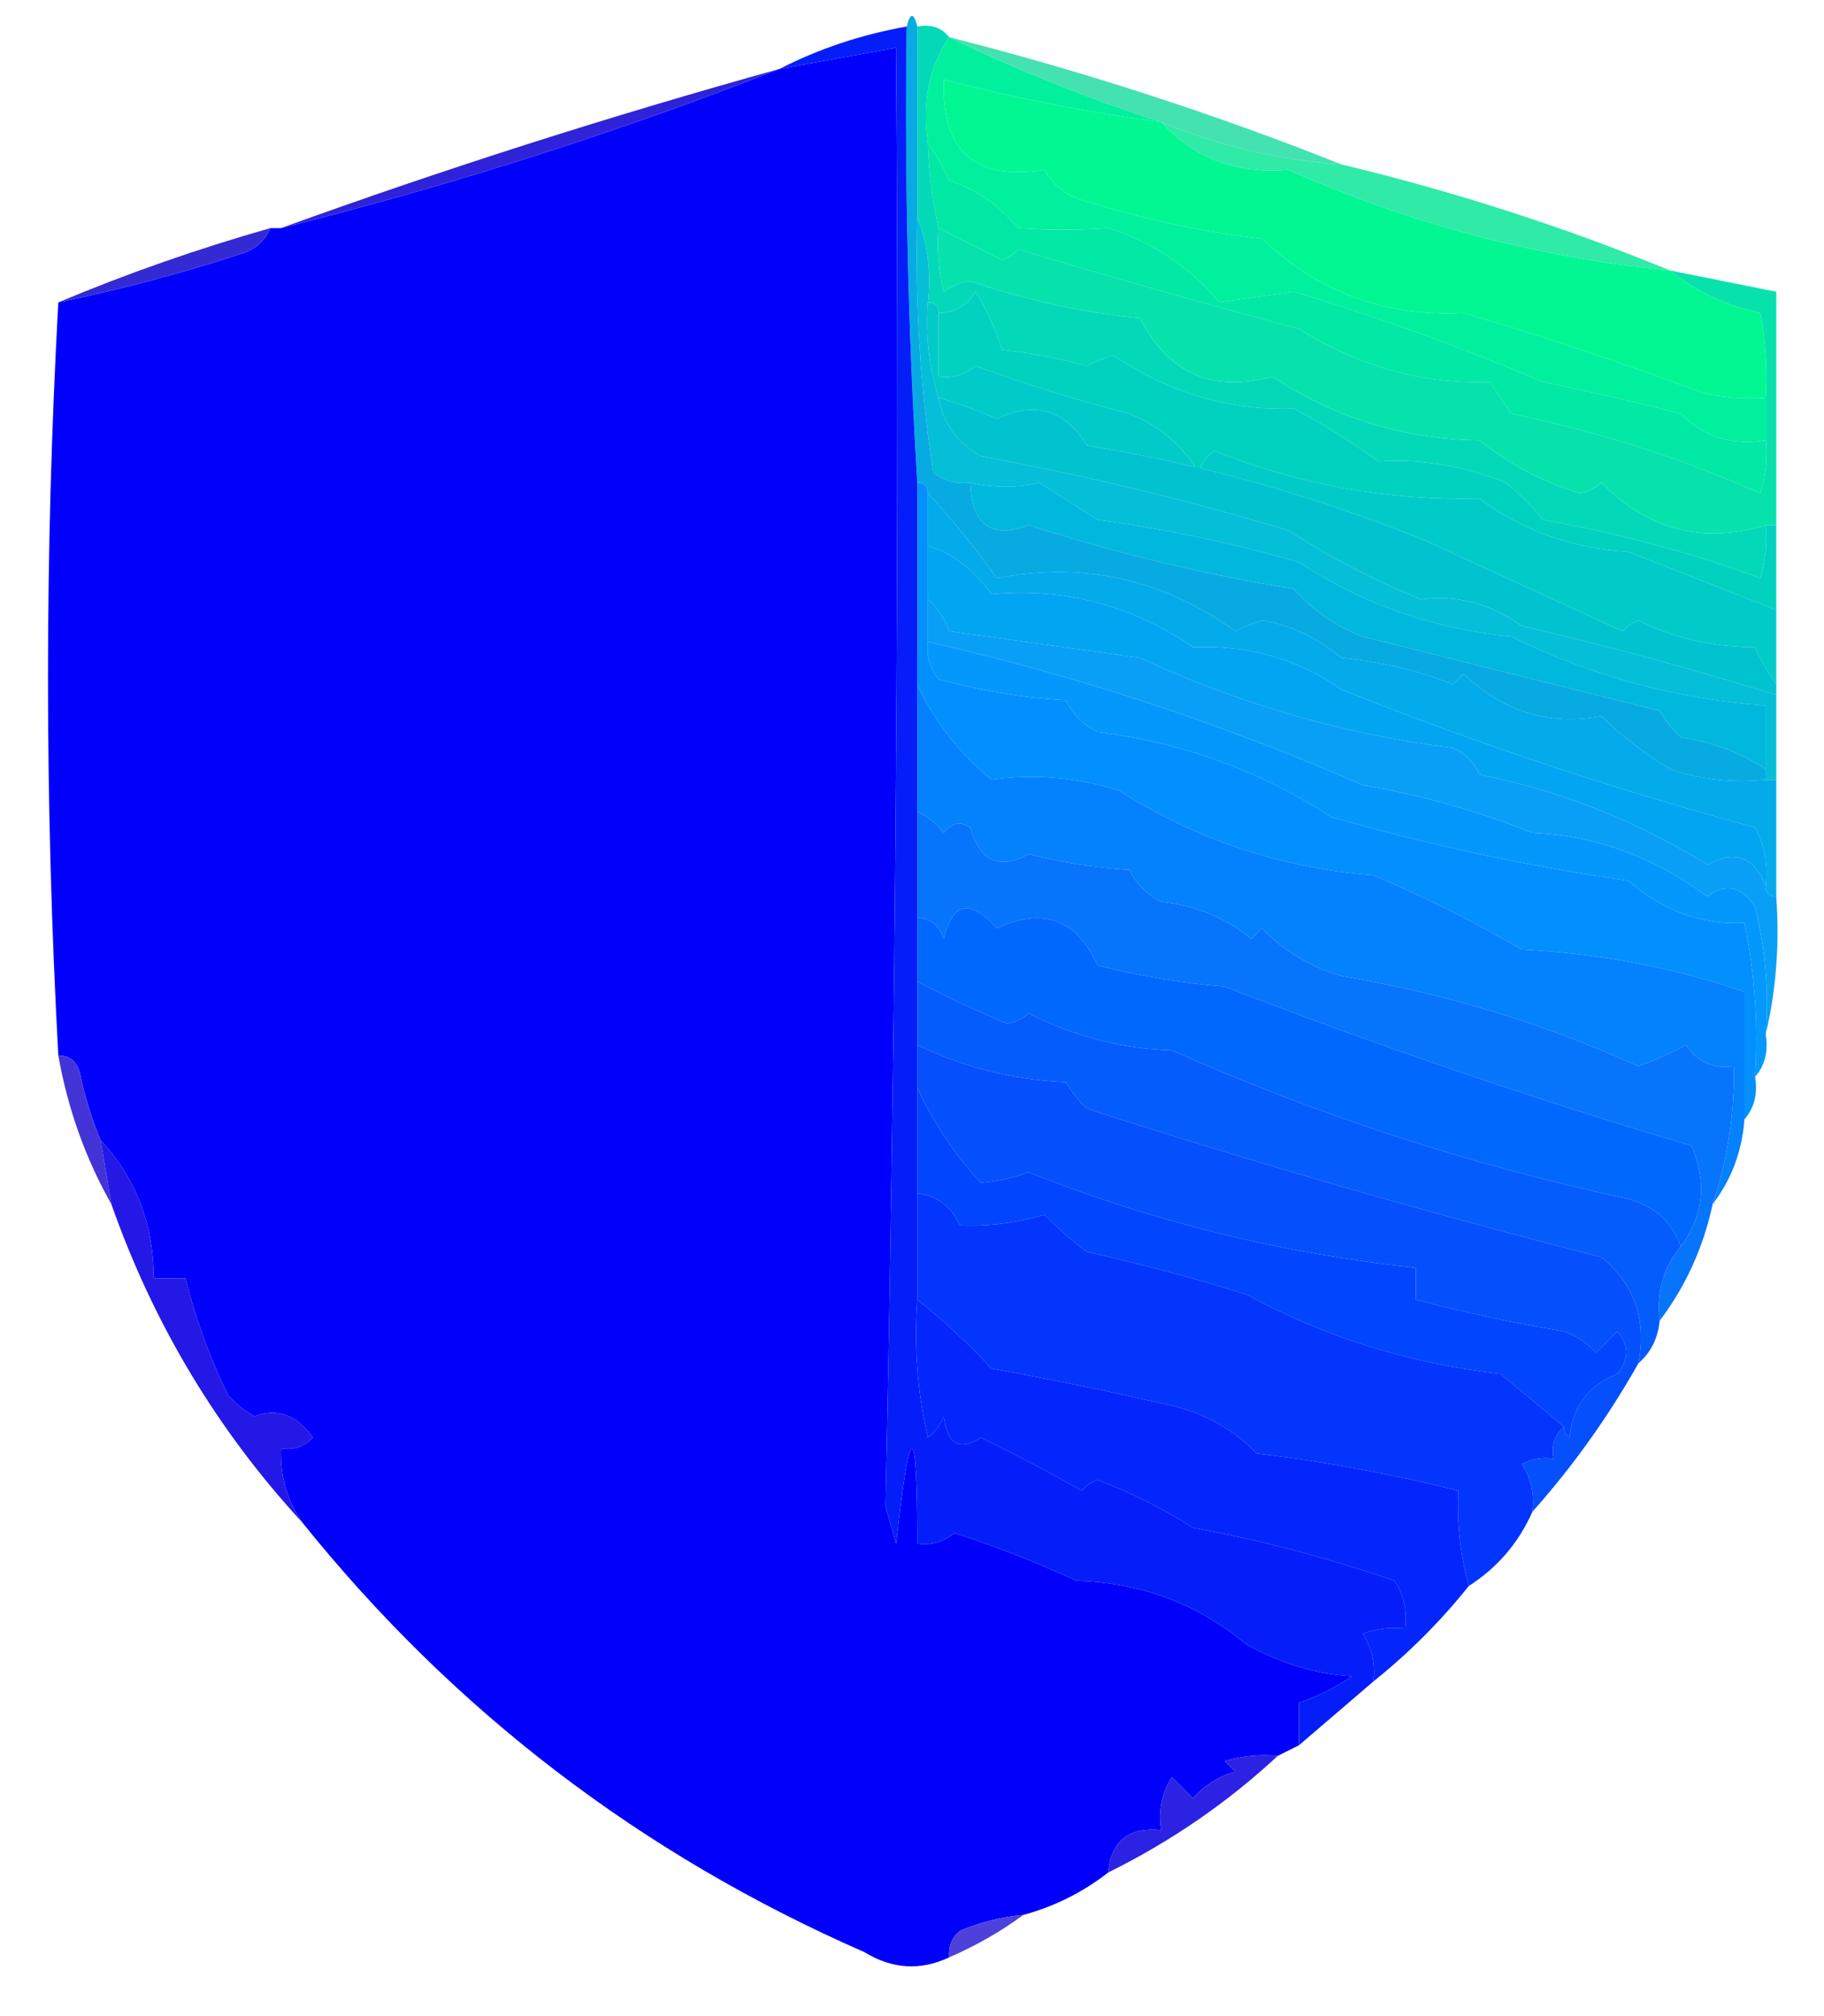 <svg xmlns="http://www.w3.org/2000/svg" viewBox="0 0 172 190">
    <path
        fill="#0101fb"
        d="M 122.5,164.5 C 121.833,164.833 121.167,165.167 120.5,165.5C 118.801,165.34 117.134,165.506 115.5,166C 115.833,166.333 116.167,166.667 116.5,167C 114.924,167.44 113.59,168.273 112.5,169.5C 111.833,168.833 111.167,168.167 110.5,167.5C 109.548,169.045 109.215,170.712 109.5,172.5C 106.454,172.183 104.787,173.516 104.5,176.5C 102.117,178.358 99.45,179.692 96.5,180.5C 94.436,180.687 92.436,181.187 90.5,182C 89.748,182.671 89.414,183.504 89.5,184.5C 86.795,185.777 84.128,185.61 81.5,184C 60.47,174.791 42.803,161.291 28.5,143.5C 27.067,141.442 26.4,139.108 26.5,136.5C 27.675,136.719 28.675,136.386 29.5,135.5C 27.955,133.341 26.122,132.675 24,133.5C 23.05,132.978 22.216,132.311 21.5,131.5C 19.75,127.91 18.416,124.243 17.5,120.5C 16.5,120.5 15.5,120.5 14.5,120.5C 14.491,115.408 12.824,111.075 9.5,107.5C 8.657,105.513 7.99,103.346 7.5,101C 7.164,99.97 6.497,99.47 5.5,99.5C 4.202,75.687 4.202,52.02 5.5,28.5C 11.208,27.323 16.875,25.823 22.5,24C 23.942,23.623 24.942,22.79 25.5,21.5C 25.833,21.5 26.167,21.5 26.5,21.5C 42.658,17.445 58.325,12.445 73.5,6.5C 77.167,5.833 80.833,5.167 84.5,4.5C 84.816,50.348 84.483,96.181 83.5,142C 83.833,143.167 84.167,144.333 84.5,145.5C 85.821,133.573 86.488,133.573 86.5,145.5C 87.822,145.67 88.989,145.337 90,144.5C 93.941,145.775 97.774,147.275 101.5,149C 107.655,149.19 112.989,151.19 117.5,155C 120.83,156.816 124.164,157.816 127.5,158C 125.869,159.092 124.202,159.925 122.5,160.5C 122.5,161.833 122.5,163.167 122.5,164.5 Z"
    />
    <path fill="#44e2b1" d="M 89.5,3.5 C 102.181,6.728 114.515,10.728 126.5,15.5C 120.528,15.083 114.861,13.75 109.5,11.5C 102.636,9.297 95.97,6.631 89.5,3.5 Z" />
    <path
        fill="#02f793"
        d="M 109.5,11.5 C 112.614,14.922 116.614,16.422 121.5,16C 132.904,21.073 144.904,24.24 157.5,25.5C 159.965,27.481 162.799,28.815 166,29.5C 166.497,32.146 166.664,34.813 166.5,37.5C 164.473,37.662 162.473,37.495 160.5,37C 152.709,34.125 145.209,31.625 138,29.5C 130.626,29.878 124.292,27.545 119,22.5C 113.391,21.861 107.891,20.695 102.5,19C 100.709,18.585 99.376,17.585 98.5,16C 91.906,17.075 88.739,14.241 89,7.5C 95.736,9.249 102.569,10.582 109.5,11.5 Z"
    />
    <path fill="#2f23d9" d="M 73.5,6.5 C 58.325,12.445 42.658,17.445 26.5,21.5C 41.893,15.926 57.56,10.926 73.5,6.5 Z" />
    <path
        fill="#01f09e"
        d="M 89.5,3.5 C 95.97,6.631 102.636,9.297 109.5,11.5C 102.569,10.582 95.736,9.249 89,7.5C 88.739,14.241 91.906,17.075 98.5,16C 99.376,17.585 100.709,18.585 102.5,19C 107.891,20.695 113.391,21.861 119,22.5C 124.292,27.545 130.626,29.878 138,29.5C 145.209,31.625 152.709,34.125 160.5,37C 162.473,37.495 164.473,37.662 166.5,37.5C 166.5,38.833 166.5,40.167 166.5,41.5C 163.335,42.036 160.669,41.203 158.5,39C 154.196,37.894 149.863,36.894 145.5,36C 137.785,32.731 129.952,29.898 122,27.5C 119.667,27.833 117.333,28.167 115,28.5C 112.159,25.156 108.659,22.822 104.5,21.5C 101.565,21.699 98.732,21.699 96,21.5C 94.269,19.383 92.102,17.883 89.5,17C 88.915,15.698 88.249,14.531 87.5,13.5C 86.931,9.671 87.598,6.337 89.5,3.5 Z"
    />
    <path
        fill="#01e9a4"
        d="M 87.5,13.5 C 88.249,14.531 88.915,15.698 89.5,17C 92.102,17.883 94.269,19.383 96,21.5C 98.732,21.699 101.565,21.699 104.5,21.5C 108.659,22.822 112.159,25.156 115,28.5C 117.333,28.167 119.667,27.833 122,27.5C 129.952,29.898 137.785,32.731 145.5,36C 149.863,36.894 154.196,37.894 158.5,39C 160.669,41.203 163.335,42.036 166.5,41.5C 166.66,43.199 166.494,44.866 166,46.5C 158.589,43.189 150.755,40.689 142.5,39C 141.833,38 141.167,37 140.5,36C 134.119,36.214 128.119,34.547 122.5,31C 113.589,28.619 104.756,26.119 96,23.5C 95.586,23.957 95.086,24.291 94.5,24.5C 92.473,23.487 90.473,22.487 88.5,21.5C 87.908,18.873 87.575,16.206 87.5,13.5 Z"
    />
    <path
        fill="#30eaa7"
        d="M 109.5,11.5 C 114.861,13.75 120.528,15.083 126.5,15.5C 137.181,18.061 147.514,21.395 157.5,25.5C 144.904,24.24 132.904,21.073 121.5,16C 116.614,16.422 112.614,14.922 109.5,11.5 Z"
    />
    <path fill="#342ad4" d="M 25.5,21.5 C 24.942,22.79 23.942,23.623 22.5,24C 16.875,25.823 11.208,27.323 5.5,28.5C 11.941,25.796 18.608,23.462 25.5,21.5 Z" />
    <path
        fill="#03d9b9"
        d="M 86.5,2.5 C 87.791,2.263 88.791,2.596 89.5,3.5C 87.598,6.337 86.931,9.671 87.5,13.5C 87.575,16.206 87.908,18.873 88.5,21.5C 88.338,23.527 88.504,25.527 89,27.5C 89.725,26.942 90.558,26.608 91.5,26.5C 96.626,28.262 101.96,29.428 107.5,30C 110.176,35.211 114.343,37.045 120,35.5C 125.856,39.395 132.356,41.395 139.5,41.5C 142.28,43.751 145.446,45.417 149,46.5C 149.772,46.355 150.439,46.022 151,45.5C 155.414,49.968 160.581,51.301 166.5,49.5C 166.66,51.199 166.494,52.866 166,54.5C 159.655,52.153 152.822,50.319 145.5,49C 144.44,47.702 143.274,46.535 142,45.5C 137.957,43.898 133.957,43.231 130,43.5C 127.26,41.539 124.593,39.873 122,38.5C 115.95,38.731 110.283,37.064 105,33.5C 104.127,33.736 103.293,34.069 102.5,34.5C 99.891,33.77 97.224,33.27 94.5,33C 93.89,31.053 93.057,29.219 92,27.5C 91.184,28.823 90.017,29.489 88.5,29.5C 88.5,28.833 88.167,28.5 87.5,28.5C 87.806,25.615 87.473,22.948 86.5,20.5C 86.5,14.5 86.5,8.5 86.5,2.5 Z"
    />
    <path
        fill="#07e2ad"
        d="M 88.5,21.5 C 90.473,22.487 92.473,23.487 94.5,24.5C 95.086,24.291 95.586,23.957 96,23.5C 104.756,26.119 113.589,28.619 122.5,31C 128.119,34.547 134.119,36.214 140.5,36C 141.167,37 141.833,38 142.5,39C 150.755,40.689 158.589,43.189 166,46.5C 166.494,44.866 166.66,43.199 166.5,41.5C 166.5,40.167 166.5,38.833 166.5,37.5C 166.664,34.813 166.497,32.146 166,29.5C 162.799,28.815 159.965,27.481 157.5,25.5C 160.833,26.167 164.167,26.833 167.5,27.5C 167.5,34.833 167.5,42.167 167.5,49.5C 167.167,49.5 166.833,49.5 166.5,49.5C 160.581,51.301 155.414,49.968 151,45.5C 150.439,46.022 149.772,46.355 149,46.5C 145.446,45.417 142.28,43.751 139.5,41.5C 132.356,41.395 125.856,39.395 120,35.5C 114.343,37.045 110.176,35.211 107.5,30C 101.96,29.428 96.626,28.262 91.5,26.5C 90.558,26.608 89.725,26.942 89,27.5C 88.504,25.527 88.338,23.527 88.5,21.5 Z"
    />
    <path
        fill="#01cbc8"
        d="M 87.5,28.5 C 88.167,28.5 88.5,28.833 88.5,29.5C 88.5,31.5 88.5,33.5 88.5,35.5C 89.822,35.67 90.989,35.337 92,34.5C 96.735,36.227 101.568,37.727 106.5,39C 109.278,40.112 111.445,41.945 113,44.5C 113.308,43.692 113.808,43.025 114.5,42.5C 122.512,45.695 130.845,47.195 139.5,47C 143.595,50.03 148.261,51.697 153.5,52C 158.203,53.838 162.869,55.671 167.5,57.5C 167.5,59.833 167.5,62.167 167.5,64.5C 166.751,63.469 166.085,62.302 165.5,61C 161.564,60.997 157.897,60.164 154.5,58.5C 153.914,58.709 153.414,59.043 153,59.5C 146.84,56.678 140.673,53.845 134.5,51C 124.056,46.752 113.39,43.752 102.5,42C 100.401,38.601 97.568,37.767 94,39.5C 92.2,38.681 90.366,38.014 88.5,37.5C 87.597,34.608 87.264,31.608 87.5,28.5 Z"
    />
    <path
        fill="#01d2c0"
        d="M 166.5,49.5 C 166.833,49.5 167.167,49.5 167.5,49.5C 167.5,52.167 167.5,54.833 167.5,57.5C 162.869,55.671 158.203,53.838 153.5,52C 148.261,51.697 143.595,50.03 139.5,47C 130.845,47.195 122.512,45.695 114.5,42.5C 113.808,43.025 113.308,43.692 113,44.5C 111.445,41.945 109.278,40.112 106.5,39C 101.568,37.727 96.735,36.227 92,34.5C 90.989,35.337 89.822,35.67 88.5,35.5C 88.5,33.5 88.5,31.5 88.5,29.5C 90.017,29.489 91.184,28.823 92,27.5C 93.057,29.219 93.89,31.053 94.5,33C 97.224,33.27 99.891,33.77 102.5,34.5C 103.293,34.069 104.127,33.736 105,33.5C 110.283,37.064 115.95,38.731 122,38.5C 124.593,39.873 127.26,41.539 130,43.5C 133.957,43.231 137.957,43.898 142,45.5C 143.274,46.535 144.44,47.702 145.5,49C 152.822,50.319 159.655,52.153 166,54.5C 166.494,52.866 166.66,51.199 166.5,49.5 Z"
    />
    <path
        fill="#05bed7"
        d="M 86.5,20.5 C 87.473,22.948 87.806,25.615 87.5,28.5C 87.264,31.608 87.597,34.608 88.5,37.5C 88.921,39.91 90.254,41.743 92.5,43C 102.343,44.815 112.01,47.148 121.5,50C 125.446,52.557 129.613,54.724 134,56.5C 137.325,56.041 140.491,56.874 143.5,59C 151.617,60.901 159.617,63.068 167.5,65.5C 167.5,68.167 167.5,70.833 167.5,73.5C 167.167,73.5 166.833,73.5 166.5,73.5C 166.5,73.167 166.5,72.833 166.5,72.5C 166.5,70.5 166.5,68.5 166.5,66.5C 158.072,65.893 150.072,63.727 142.5,60C 135.173,59.28 128.506,56.947 122.5,53C 116.287,51.197 109.953,49.864 103.5,49C 101.656,47.818 99.823,46.651 98,45.5C 95.991,45.995 93.824,45.995 91.5,45.5C 90.178,45.67 89.011,45.337 88,44.5C 86.777,36.547 86.277,28.547 86.5,20.5 Z"
    />
    <path
        fill="#00b8dd"
        d="M 91.5,45.5 C 93.824,45.995 95.991,45.995 98,45.5C 99.823,46.651 101.656,47.818 103.5,49C 109.953,49.864 116.287,51.197 122.5,53C 128.506,56.947 135.173,59.28 142.5,60C 150.072,63.727 158.072,65.893 166.5,66.5C 166.5,68.5 166.5,70.5 166.5,72.5C 164.143,70.933 161.476,69.933 158.5,69.5C 157.713,68.758 157.047,67.925 156.5,67C 147.184,64.68 137.851,62.347 128.5,60C 125.978,59.043 123.811,57.543 122,55.5C 113.858,54.218 105.525,52.218 97,49.5C 93.448,50.8 91.614,49.467 91.5,45.5 Z"
    />
    <path
        fill="#01c3d0"
        d="M 88.5,37.5 C 90.366,38.014 92.2,38.681 94,39.5C 97.568,37.767 100.401,38.601 102.5,42C 113.39,43.752 124.056,46.752 134.5,51C 140.673,53.845 146.84,56.678 153,59.5C 153.414,59.043 153.914,58.709 154.5,58.5C 157.897,60.164 161.564,60.997 165.5,61C 166.085,62.302 166.751,63.469 167.5,64.5C 167.5,64.833 167.5,65.167 167.5,65.5C 159.617,63.068 151.617,60.901 143.5,59C 140.491,56.874 137.325,56.041 134,56.5C 129.613,54.724 125.446,52.557 121.5,50C 112.01,47.148 102.343,44.815 92.5,43C 90.254,41.743 88.921,39.91 88.5,37.5 Z"
    />
    <path
        fill="#08abe1"
        d="M 86.5,2.5 C 86.5,8.5 86.5,14.5 86.5,20.5C 86.277,28.547 86.777,36.547 88,44.5C 89.011,45.337 90.178,45.67 91.5,45.5C 91.614,49.467 93.448,50.8 97,49.5C 105.525,52.218 113.858,54.218 122,55.5C 123.811,57.543 125.978,59.043 128.5,60C 137.851,62.347 147.184,64.68 156.5,67C 157.047,67.925 157.713,68.758 158.5,69.5C 161.476,69.933 164.143,70.933 166.5,72.5C 166.5,72.833 166.5,73.167 166.5,73.5C 163.428,73.817 160.428,73.484 157.5,72.5C 155.168,71.101 153.001,69.434 151,67.5C 146.079,68.418 141.745,67.084 138,63.5C 137.667,63.833 137.333,64.167 137,64.5C 133.646,63.189 130.146,62.355 126.5,62C 123.997,59.984 121.497,58.818 119,58.5C 118.127,58.736 117.293,59.069 116.5,59.5C 109.655,54.579 102.155,52.912 94,54.5C 91.931,51.614 89.765,48.947 87.5,46.5C 87.5,45.833 87.167,45.5 86.5,45.5C 85.63,31.186 85.297,16.853 85.5,2.5C 85.833,1.167 86.167,1.167 86.5,2.5 Z"
    />
    <path
        fill="#0498fc"
        d="M 87.5,60.5 C 101.531,63.677 115.197,68.177 128.5,74C 134.01,74.934 139.343,76.434 144.5,78.5C 150.407,78.752 155.907,80.752 161,84.5C 162.751,83.191 164.251,83.525 165.5,85.5C 166.491,89.445 166.824,93.445 166.5,97.5C 166.768,99.099 166.434,100.432 165.5,101.5C 165.803,96.57 165.469,91.737 164.5,87C 160.519,87.204 156.852,85.871 153.5,83C 144.207,81.683 134.874,79.683 125.5,77C 118.798,72.651 111.465,69.984 103.5,69C 102.167,68.333 101.167,67.333 100.5,66C 96.416,65.769 92.416,65.102 88.5,64C 87.663,62.989 87.33,61.822 87.5,60.5 Z"
    />
    <path
        fill="#0290fe"
        d="M 86.5,45.5 C 87.167,45.5 87.5,45.833 87.5,46.5C 87.5,48.167 87.5,49.833 87.5,51.5C 87.5,53.167 87.5,54.833 87.5,56.5C 87.5,57.833 87.5,59.167 87.5,60.5C 87.33,61.822 87.663,62.989 88.5,64C 92.416,65.102 96.416,65.769 100.5,66C 101.167,67.333 102.167,68.333 103.5,69C 111.465,69.984 118.798,72.651 125.5,77C 134.874,79.683 144.207,81.683 153.5,83C 156.852,85.871 160.519,87.204 164.5,87C 165.469,91.737 165.803,96.57 165.5,101.5C 165.768,103.099 165.434,104.432 164.5,105.5C 164.5,101.5 164.5,97.5 164.5,93.5C 157.887,91.212 150.887,89.879 143.5,89.5C 138.962,86.87 134.295,84.536 129.5,82.5C 120.792,81.82 112.792,79.153 105.5,74.5C 101.473,73.265 97.473,72.932 93.5,73.5C 90.422,70.977 88.089,67.977 86.5,64.5C 86.5,58.167 86.5,51.833 86.5,45.5 Z"
    />
    <path
        fill="#01a5f1"
        d="M 87.5,51.5 C 89.605,51.996 91.605,53.496 93.5,56C 100.342,55.373 106.675,57.04 112.5,61C 117.75,60.79 122.417,62.123 126.5,65C 139.193,70.069 152.193,74.403 165.5,78C 166.406,79.7 166.739,81.533 166.5,83.5C 165.407,80.747 163.574,80.08 161,81.5C 154.337,77.377 147.17,74.543 139.5,73C 139.002,71.842 138.169,71.008 137,70.5C 126.715,69.21 116.881,66.377 107.5,62C 101.5,61.167 95.5,60.333 89.5,59.5C 89.058,58.261 88.391,57.261 87.5,56.5C 87.5,54.833 87.5,53.167 87.5,51.5 Z"
    />
    <path
        fill="#099ff6"
        d="M 87.5,56.5 C 88.391,57.261 89.058,58.261 89.5,59.5C 95.5,60.333 101.5,61.167 107.5,62C 116.881,66.377 126.715,69.21 137,70.5C 138.169,71.008 139.002,71.842 139.5,73C 147.17,74.543 154.337,77.377 161,81.5C 163.574,80.08 165.407,80.747 166.5,83.5C 166.5,84.167 166.833,84.5 167.5,84.5C 167.818,89.032 167.485,93.366 166.5,97.5C 166.824,93.445 166.491,89.445 165.5,85.5C 164.251,83.525 162.751,83.191 161,84.5C 155.907,80.752 150.407,78.752 144.5,78.5C 139.343,76.434 134.01,74.934 128.5,74C 115.197,68.177 101.531,63.677 87.5,60.5C 87.5,59.167 87.5,57.833 87.5,56.5 Z"
    />
    <path
        fill="#0481fd"
        d="M 86.5,64.5 C 88.089,67.977 90.422,70.977 93.5,73.5C 97.473,72.932 101.473,73.265 105.5,74.5C 112.792,79.153 120.792,81.82 129.5,82.5C 134.295,84.536 138.962,86.87 143.5,89.5C 150.887,89.879 157.887,91.212 164.5,93.5C 164.5,97.5 164.5,101.5 164.5,105.5C 164.267,108.542 163.267,111.208 161.5,113.5C 162.91,109.296 163.577,104.963 163.5,100.5C 161.549,100.773 160.049,100.107 159,98.5C 157.559,99.26 156.059,99.926 154.5,100.5C 145.594,96.467 136.261,93.634 126.5,92C 123.577,91.152 121.077,89.652 119,87.5C 118.667,87.833 118.333,88.167 118,88.5C 115.595,86.512 112.762,85.345 109.5,85C 108.167,84.333 107.167,83.333 106.5,82C 103.242,81.788 100.076,81.288 97,80.5C 94.239,82.017 92.406,81.184 91.5,78C 90.551,77.383 89.718,77.549 89,78.5C 88.292,77.62 87.458,76.953 86.5,76.5C 86.5,72.5 86.5,68.5 86.5,64.5 Z"
    />
    <path
        fill="#03abeb"
        d="M 87.5,46.5 C 89.765,48.947 91.931,51.614 94,54.5C 102.155,52.912 109.655,54.579 116.5,59.5C 117.293,59.069 118.127,58.736 119,58.5C 121.497,58.818 123.997,59.984 126.5,62C 130.146,62.355 133.646,63.189 137,64.5C 137.333,64.167 137.667,63.833 138,63.5C 141.745,67.084 146.079,68.418 151,67.5C 153.001,69.434 155.168,71.101 157.5,72.5C 160.428,73.484 163.428,73.817 166.5,73.5C 166.833,73.5 167.167,73.5 167.5,73.5C 167.5,77.167 167.5,80.833 167.5,84.5C 166.833,84.5 166.5,84.167 166.5,83.5C 166.739,81.533 166.406,79.7 165.5,78C 152.193,74.403 139.193,70.069 126.5,65C 122.417,62.123 117.75,60.79 112.5,61C 106.675,57.04 100.342,55.373 93.5,56C 91.605,53.496 89.605,51.996 87.5,51.5C 87.5,49.833 87.5,48.167 87.5,46.5 Z"
    />
    <path
        fill="#0774fc"
        d="M 86.5,76.5 C 87.458,76.953 88.292,77.62 89,78.5C 89.718,77.549 90.551,77.383 91.5,78C 92.406,81.184 94.239,82.017 97,80.5C 100.076,81.288 103.242,81.788 106.5,82C 107.167,83.333 108.167,84.333 109.5,85C 112.762,85.345 115.595,86.512 118,88.5C 118.333,88.167 118.667,87.833 119,87.5C 121.077,89.652 123.577,91.152 126.5,92C 136.261,93.634 145.594,96.467 154.5,100.5C 156.059,99.926 157.559,99.26 159,98.5C 160.049,100.107 161.549,100.773 163.5,100.5C 163.577,104.963 162.91,109.296 161.5,113.5C 160.624,117.582 158.957,121.249 156.5,124.5C 156.185,121.789 156.852,119.456 158.5,117.5C 160.649,114.605 160.983,111.438 159.5,108C 144.69,103.604 130.024,98.604 115.5,93C 111.442,92.66 107.442,91.993 103.5,91C 101.524,86.641 98.357,85.475 94,87.5C 91.479,84.685 89.813,85.018 89,88.5C 88.583,87.244 87.75,86.577 86.5,86.5C 86.5,83.167 86.5,79.833 86.5,76.5 Z"
    />
    <path
        fill="#0168fe"
        d="M 158.5,117.5 C 157.653,115.156 155.986,113.656 153.5,113C 138.611,109.797 124.278,105.13 110.5,99C 105.703,98.842 101.203,97.676 97,95.5C 96.439,96.022 95.772,96.355 95,96.5C 92.034,95.265 89.201,93.932 86.5,92.5C 86.5,90.5 86.5,88.5 86.5,86.5C 87.75,86.577 88.583,87.244 89,88.5C 89.813,85.018 91.479,84.685 94,87.5C 98.357,85.475 101.524,86.641 103.5,91C 107.442,91.993 111.442,92.66 115.5,93C 130.024,98.604 144.69,103.604 159.5,108C 160.983,111.438 160.649,114.605 158.5,117.5 Z"
    />
    <path
        fill="#055cfd"
        d="M 86.5,92.5 C 89.201,93.932 92.034,95.265 95,96.5C 95.772,96.355 96.439,96.022 97,95.5C 101.203,97.676 105.703,98.842 110.5,99C 124.278,105.13 138.611,109.797 153.5,113C 155.986,113.656 157.653,115.156 158.5,117.5C 156.852,119.456 156.185,121.789 156.5,124.5C 156.34,126.153 155.674,127.486 154.5,128.5C 155.285,124.369 154.119,121.036 151,118.5C 134.609,114.311 118.443,109.644 102.5,104.5C 101.713,103.758 101.047,102.925 100.5,102C 95.521,101.775 90.855,100.608 86.5,98.5C 86.5,96.5 86.5,94.5 86.5,92.5 Z"
    />
    <path
        fill="#054ffc"
        d="M 86.5,98.5 C 90.855,100.608 95.521,101.775 100.5,102C 101.047,102.925 101.713,103.758 102.5,104.5C 118.443,109.644 134.609,114.311 151,118.5C 154.119,121.036 155.285,124.369 154.5,128.5C 151.645,133.557 148.312,138.223 144.5,142.5C 144.714,140.856 144.38,139.356 143.5,138C 144.448,137.517 145.448,137.351 146.5,137.5C 146.263,136.209 146.596,135.209 147.5,134.5C 147.435,134.938 147.601,135.272 148,135.5C 148.292,132.578 149.792,130.578 152.5,129.5C 153.645,128.109 153.645,126.776 152.5,125.5C 151.833,126.167 151.167,126.833 150.5,127.5C 149.672,126.585 148.672,125.919 147.5,125.5C 142.75,124.71 138.084,123.71 133.5,122.5C 133.5,121.5 133.5,120.5 133.5,119.5C 120.869,118.149 108.703,115.149 97,110.5C 95.463,111.035 93.963,111.368 92.5,111.5C 89.942,108.724 87.942,105.724 86.5,102.5C 86.5,101.167 86.5,99.833 86.5,98.5 Z"
    />
    <path
        fill="#4234d7"
        d="M 5.5,99.5 C 6.497,99.47 7.164,99.97 7.5,101C 7.99,103.346 8.657,105.513 9.5,107.5C 9.833,109.5 10.167,111.5 10.5,113.5C 8.065,109.201 6.398,104.535 5.5,99.5 Z"
    />
    <path
        fill="#0145fe"
        d="M 86.5,102.5 C 87.942,105.724 89.942,108.724 92.5,111.5C 93.963,111.368 95.463,111.035 97,110.5C 108.703,115.149 120.869,118.149 133.5,119.5C 133.5,120.5 133.5,121.5 133.5,122.5C 138.084,123.71 142.75,124.71 147.5,125.5C 148.672,125.919 149.672,126.585 150.5,127.5C 151.167,126.833 151.833,126.167 152.5,125.5C 153.645,126.776 153.645,128.109 152.5,129.5C 149.792,130.578 148.292,132.578 148,135.5C 147.601,135.272 147.435,134.938 147.5,134.5C 145.519,132.856 143.519,131.19 141.5,129.5C 132.871,128.518 124.871,126.018 117.5,122C 112.552,120.462 107.552,119.128 102.5,118C 101.057,116.933 99.724,115.766 98.5,114.5C 95.731,115.296 93.064,115.629 90.5,115.5C 89.717,113.712 88.384,112.712 86.5,112.5C 86.5,109.167 86.5,105.833 86.5,102.5 Z"
    />
    <path
        fill="#0335fd"
        d="M 86.5,112.5 C 88.384,112.712 89.717,113.712 90.5,115.5C 93.064,115.629 95.731,115.296 98.5,114.5C 99.724,115.766 101.057,116.933 102.5,118C 107.552,119.128 112.552,120.462 117.5,122C 124.871,126.018 132.871,128.518 141.5,129.5C 143.519,131.19 145.519,132.856 147.5,134.5C 146.596,135.209 146.263,136.209 146.5,137.5C 145.448,137.351 144.448,137.517 143.5,138C 144.38,139.356 144.714,140.856 144.5,142.5C 143.2,145.432 141.2,147.766 138.5,149.5C 137.701,146.57 137.368,143.57 137.5,140.5C 131.275,138.941 124.942,137.775 118.5,137C 116.323,134.742 113.657,133.242 110.5,132.5C 104.868,131.195 99.201,130.028 93.5,129C 91.297,126.628 88.963,124.461 86.5,122.5C 86.5,119.167 86.5,115.833 86.5,112.5 Z"
    />
    <path
        fill="#2418e7"
        d="M 9.5,107.5 C 12.824,111.075 14.491,115.408 14.5,120.5C 15.5,120.5 16.5,120.5 17.5,120.5C 18.416,124.243 19.75,127.91 21.5,131.5C 22.216,132.311 23.05,132.978 24,133.5C 26.122,132.675 27.955,133.341 29.5,135.5C 28.675,136.386 27.675,136.719 26.5,136.5C 26.4,139.108 27.067,141.442 28.5,143.5C 20.473,134.79 14.473,124.79 10.5,113.5C 10.167,111.5 9.833,109.5 9.5,107.5 Z"
    />
    <path
        fill="#0426fd"
        d="M 86.5,122.5 C 88.963,124.461 91.297,126.628 93.5,129C 99.201,130.028 104.868,131.195 110.5,132.5C 113.657,133.242 116.323,134.742 118.5,137C 124.942,137.775 131.275,138.941 137.5,140.5C 137.368,143.57 137.701,146.57 138.5,149.5C 135.833,152.833 132.833,155.833 129.5,158.5C 129.714,156.856 129.38,155.356 128.5,154C 129.793,153.51 131.127,153.343 132.5,153.5C 132.714,151.856 132.38,150.356 131.5,149C 125.295,146.865 118.962,145.199 112.5,144C 109.675,142.196 106.675,140.696 103.5,139.5C 102.914,139.709 102.414,140.043 102,140.5C 98.93,138.761 95.763,137.095 92.5,135.5C 90.482,136.813 89.315,136.147 89,133.5C 88.692,134.308 88.192,134.975 87.5,135.5C 86.508,131.217 86.174,126.884 86.5,122.5 Z"
    />
    <path
        fill="#051ef9"
        d="M 85.5,2.5 C 85.297,16.853 85.63,31.186 86.5,45.5C 86.5,51.833 86.5,58.167 86.5,64.5C 86.5,68.5 86.5,72.5 86.5,76.5C 86.5,79.833 86.5,83.167 86.5,86.5C 86.5,88.5 86.5,90.5 86.5,92.5C 86.5,94.5 86.5,96.5 86.5,98.5C 86.5,99.833 86.5,101.167 86.5,102.5C 86.5,105.833 86.5,109.167 86.5,112.5C 86.5,115.833 86.5,119.167 86.5,122.5C 86.174,126.884 86.508,131.217 87.5,135.5C 88.192,134.975 88.692,134.308 89,133.5C 89.315,136.147 90.482,136.813 92.5,135.5C 95.763,137.095 98.93,138.761 102,140.5C 102.414,140.043 102.914,139.709 103.5,139.5C 106.675,140.696 109.675,142.196 112.5,144C 118.962,145.199 125.295,146.865 131.5,149C 132.38,150.356 132.714,151.856 132.5,153.5C 131.127,153.343 129.793,153.51 128.5,154C 129.38,155.356 129.714,156.856 129.5,158.5C 127.192,160.471 124.858,162.471 122.5,164.5C 122.5,163.167 122.5,161.833 122.5,160.5C 124.202,159.925 125.869,159.092 127.5,158C 124.164,157.816 120.83,156.816 117.5,155C 112.989,151.19 107.655,149.19 101.5,149C 97.774,147.275 93.941,145.775 90,144.5C 88.989,145.337 87.822,145.67 86.5,145.5C 86.488,133.573 85.821,133.573 84.5,145.5C 84.167,144.333 83.833,143.167 83.5,142C 84.483,96.181 84.816,50.348 84.5,4.5C 80.833,5.167 77.167,5.833 73.5,6.5C 77.216,4.595 81.216,3.261 85.5,2.5 Z"
    />
    <path
        fill="#2c22e4"
        d="M 120.5,165.5 C 115.74,169.915 110.406,173.581 104.5,176.5C 104.787,173.516 106.454,172.183 109.5,172.5C 109.215,170.712 109.548,169.045 110.5,167.5C 111.167,168.167 111.833,168.833 112.5,169.5C 113.59,168.273 114.924,167.44 116.5,167C 116.167,166.667 115.833,166.333 115.5,166C 117.134,165.506 118.801,165.34 120.5,165.5 Z"
    />
    <path fill="#4e40da" d="M 96.5,180.5 C 94.365,182.071 92.032,183.404 89.5,184.5C 89.414,183.504 89.748,182.671 90.5,182C 92.436,181.187 94.436,180.687 96.5,180.5 Z" />
</svg>